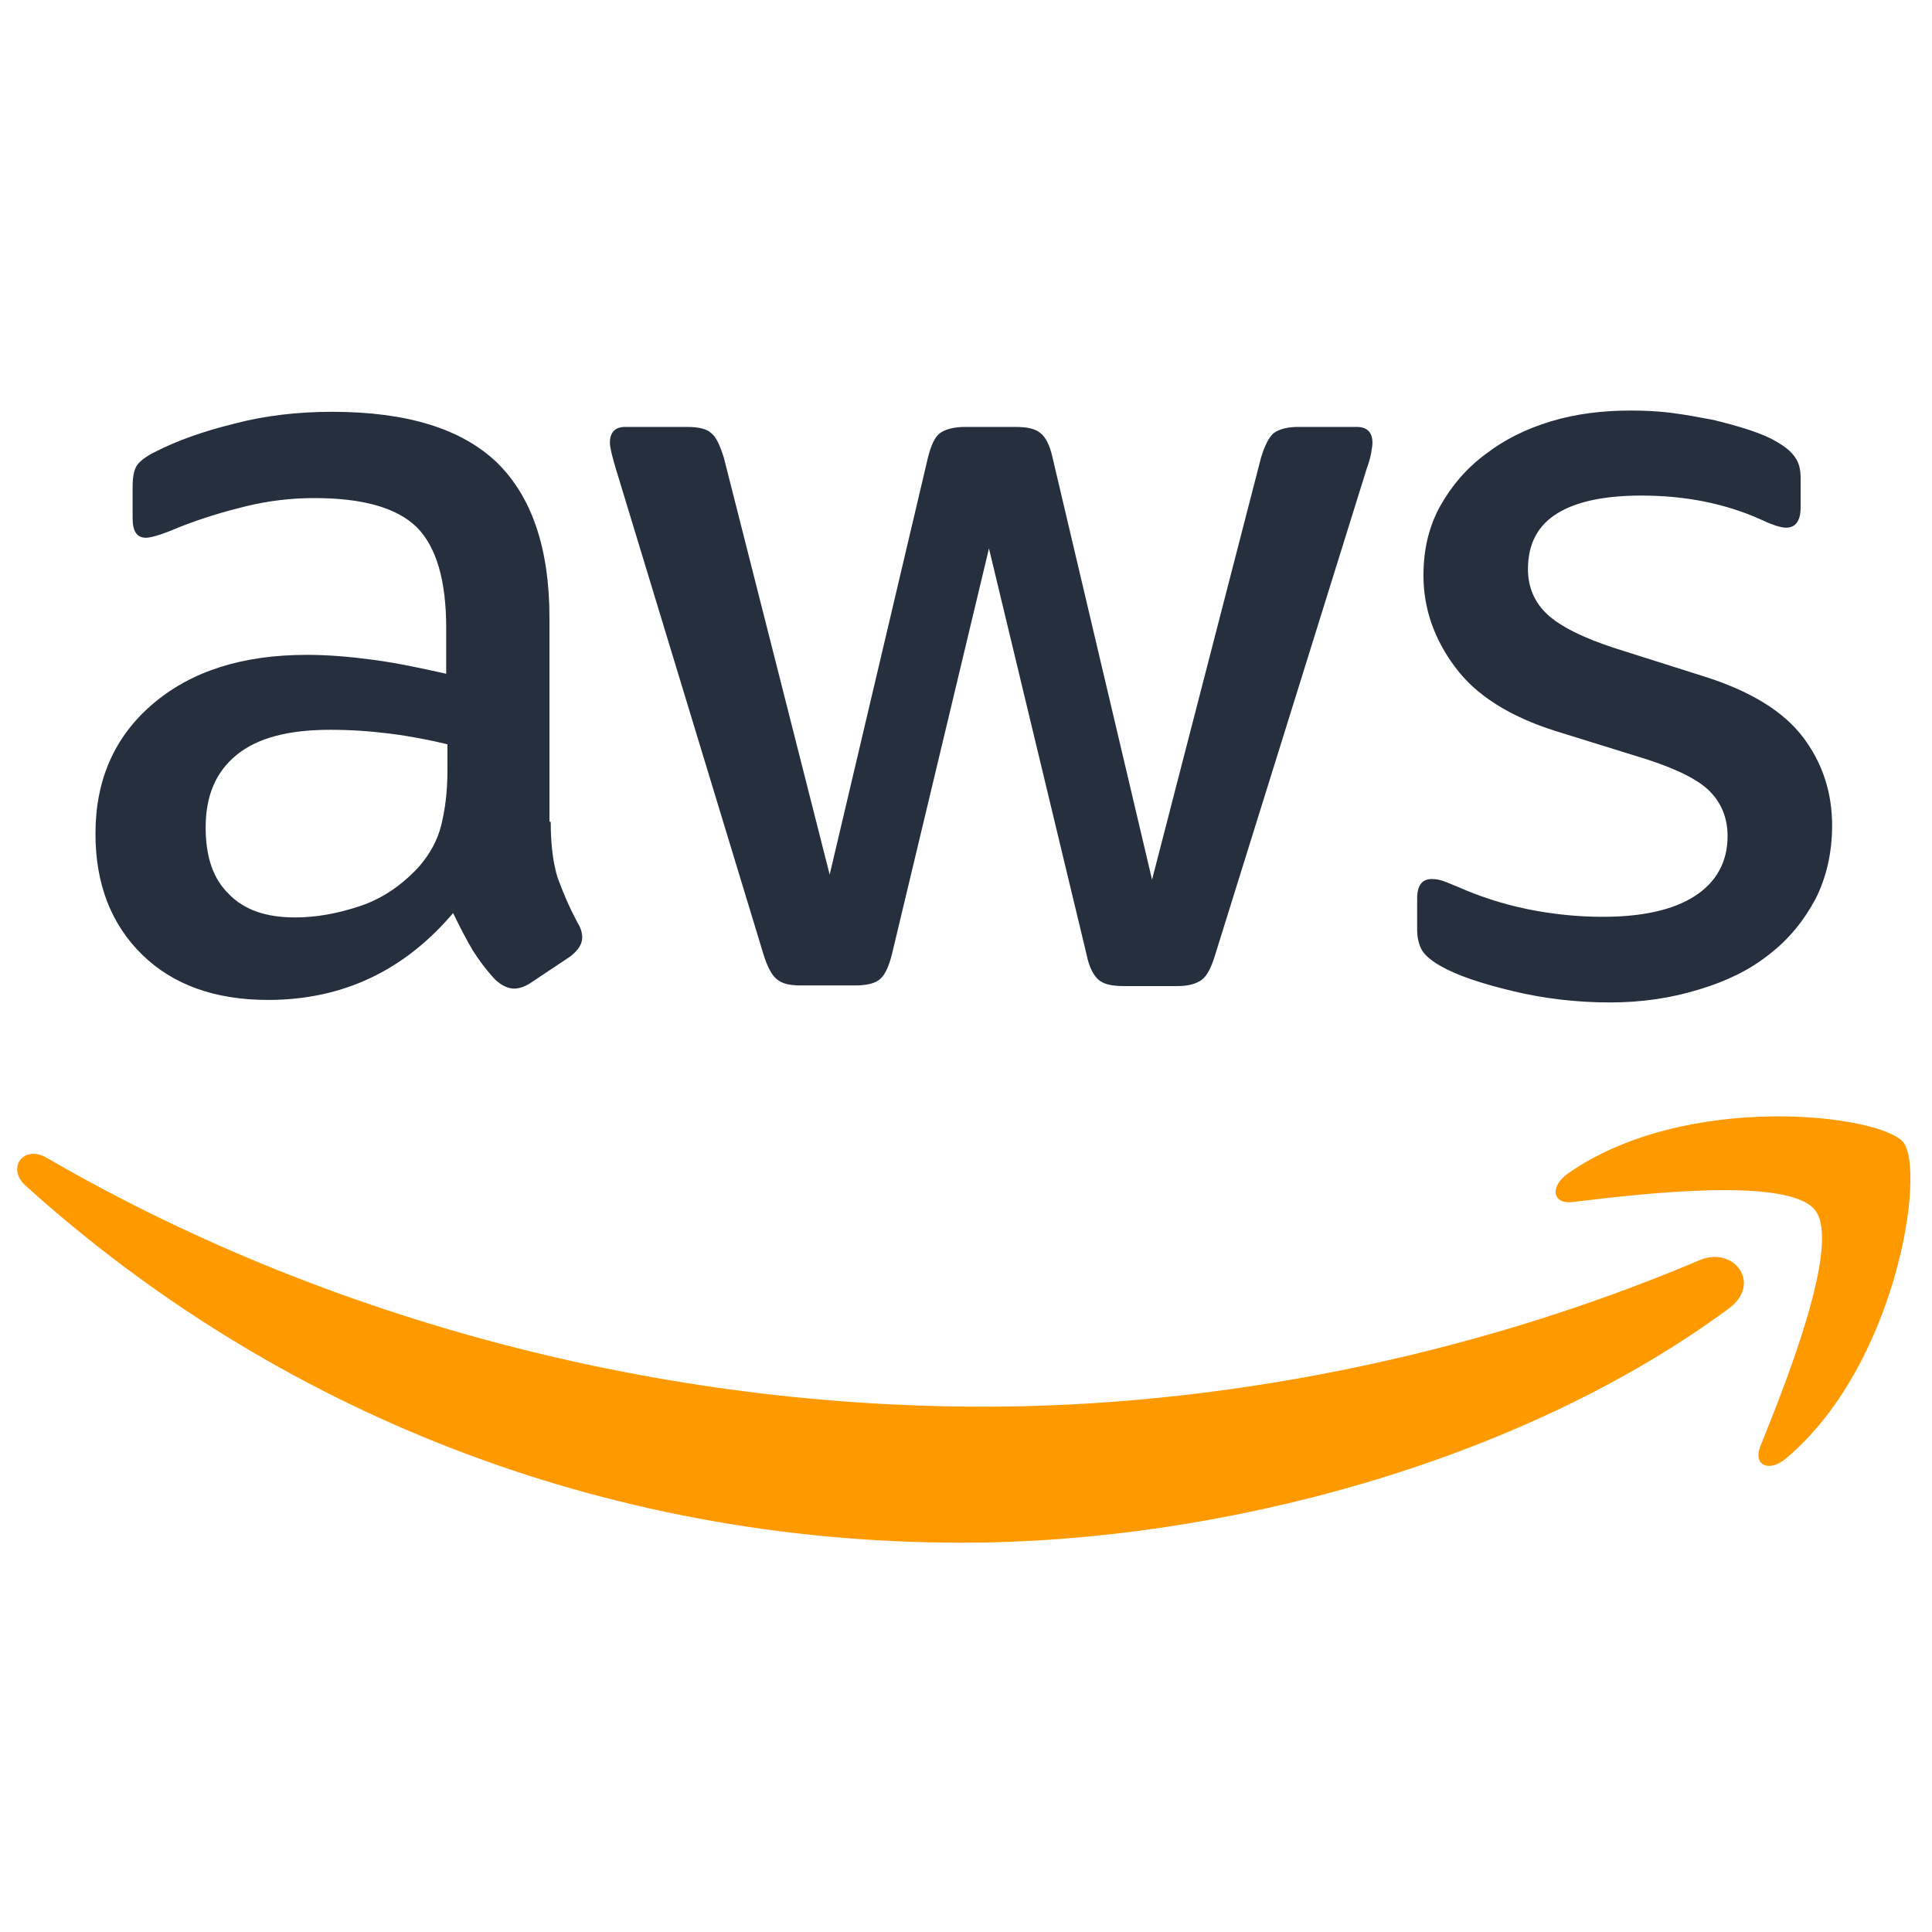 <svg width="80" height="80" viewBox="0 0 80 80" fill="none" xmlns="http://www.w3.org/2000/svg">
<g clip-path="url(#clip0_804_46)">
<path d="M22.804 34.026C22.804 34.991 22.909 35.773 23.091 36.346C23.3 36.92 23.56 37.546 23.925 38.224C24.056 38.432 24.108 38.641 24.108 38.824C24.108 39.084 23.951 39.345 23.613 39.606L21.97 40.701C21.735 40.857 21.5 40.935 21.292 40.935C21.031 40.935 20.77 40.805 20.51 40.57C20.145 40.179 19.832 39.762 19.571 39.345C19.31 38.902 19.05 38.406 18.763 37.807C16.729 40.205 14.174 41.405 11.097 41.405C8.907 41.405 7.16 40.779 5.883 39.527C4.605 38.276 3.953 36.607 3.953 34.521C3.953 32.305 4.735 30.506 6.326 29.15C7.916 27.794 10.028 27.116 12.714 27.116C13.6 27.116 14.513 27.195 15.478 27.325C16.442 27.455 17.433 27.664 18.476 27.899V25.995C18.476 24.014 18.059 22.632 17.251 21.824C16.416 21.015 15.008 20.624 13.001 20.624C12.088 20.624 11.149 20.729 10.185 20.963C9.22 21.198 8.281 21.485 7.369 21.85C6.952 22.032 6.639 22.137 6.456 22.189C6.274 22.241 6.143 22.267 6.039 22.267C5.674 22.267 5.491 22.006 5.491 21.459V20.181C5.491 19.764 5.544 19.451 5.674 19.268C5.804 19.086 6.039 18.903 6.404 18.721C7.317 18.252 8.412 17.86 9.689 17.547C10.967 17.209 12.323 17.052 13.757 17.052C16.86 17.052 19.128 17.756 20.588 19.164C22.022 20.572 22.752 22.71 22.752 25.578V34.026H22.804ZM12.218 37.989C13.079 37.989 13.965 37.833 14.904 37.52C15.843 37.207 16.677 36.633 17.381 35.851C17.798 35.356 18.111 34.808 18.267 34.182C18.424 33.557 18.528 32.8 18.528 31.914V30.819C17.772 30.636 16.964 30.48 16.129 30.376C15.295 30.271 14.487 30.219 13.678 30.219C11.932 30.219 10.654 30.558 9.794 31.262C8.933 31.966 8.516 32.957 8.516 34.261C8.516 35.486 8.829 36.399 9.481 37.024C10.107 37.676 11.019 37.989 12.218 37.989V37.989ZM33.155 40.805C32.686 40.805 32.373 40.727 32.165 40.544C31.956 40.388 31.773 40.023 31.617 39.527L25.49 19.373C25.333 18.851 25.255 18.512 25.255 18.33C25.255 17.913 25.464 17.678 25.881 17.678H28.436C28.931 17.678 29.27 17.756 29.453 17.939C29.662 18.095 29.818 18.46 29.974 18.956L34.355 36.216L38.422 18.956C38.553 18.434 38.709 18.095 38.918 17.939C39.126 17.782 39.491 17.678 39.961 17.678H42.046C42.542 17.678 42.881 17.756 43.089 17.939C43.298 18.095 43.48 18.46 43.585 18.956L47.704 36.425L52.215 18.956C52.371 18.434 52.554 18.095 52.736 17.939C52.945 17.782 53.284 17.678 53.753 17.678H56.178C56.595 17.678 56.83 17.887 56.83 18.33C56.83 18.46 56.804 18.59 56.778 18.747C56.752 18.903 56.7 19.112 56.595 19.399L50.312 39.553C50.155 40.075 49.973 40.414 49.764 40.57C49.556 40.727 49.217 40.831 48.773 40.831H46.531C46.036 40.831 45.697 40.753 45.488 40.57C45.279 40.388 45.097 40.049 44.993 39.527L40.951 22.71L36.936 39.501C36.806 40.023 36.649 40.362 36.441 40.544C36.232 40.727 35.867 40.805 35.398 40.805H33.155ZM66.66 41.509C65.304 41.509 63.948 41.353 62.644 41.04C61.341 40.727 60.324 40.388 59.646 39.997C59.229 39.762 58.942 39.501 58.838 39.267C58.733 39.032 58.681 38.771 58.681 38.537V37.207C58.681 36.659 58.89 36.399 59.281 36.399C59.437 36.399 59.594 36.425 59.75 36.477C59.907 36.529 60.141 36.633 60.402 36.738C61.289 37.129 62.253 37.442 63.27 37.65C64.313 37.859 65.33 37.963 66.373 37.963C68.016 37.963 69.293 37.676 70.18 37.103C71.066 36.529 71.535 35.695 71.535 34.626C71.535 33.896 71.301 33.296 70.831 32.8C70.362 32.305 69.476 31.862 68.198 31.445L64.417 30.271C62.514 29.672 61.106 28.785 60.246 27.612C59.385 26.465 58.942 25.187 58.942 23.831C58.942 22.736 59.177 21.771 59.646 20.937C60.115 20.103 60.741 19.373 61.523 18.799C62.305 18.199 63.192 17.756 64.235 17.443C65.278 17.13 66.373 17 67.52 17C68.094 17 68.693 17.026 69.267 17.104C69.867 17.183 70.414 17.287 70.962 17.391C71.483 17.521 71.979 17.652 72.448 17.808C72.917 17.965 73.282 18.121 73.543 18.278C73.908 18.486 74.169 18.695 74.325 18.929C74.482 19.138 74.56 19.425 74.56 19.79V21.015C74.56 21.563 74.351 21.85 73.96 21.85C73.752 21.85 73.413 21.745 72.969 21.537C71.483 20.859 69.815 20.52 67.963 20.52C66.477 20.52 65.304 20.755 64.496 21.25C63.687 21.745 63.27 22.502 63.27 23.57C63.27 24.301 63.531 24.926 64.052 25.422C64.574 25.917 65.538 26.413 66.92 26.856L70.623 28.029C72.5 28.629 73.856 29.463 74.664 30.532C75.472 31.601 75.864 32.827 75.864 34.182C75.864 35.303 75.629 36.32 75.186 37.207C74.716 38.093 74.091 38.876 73.282 39.501C72.474 40.153 71.509 40.623 70.388 40.962C69.215 41.327 67.989 41.509 66.66 41.509V41.509Z" fill="#252F3E"/>
<path fill-rule="evenodd" clip-rule="evenodd" d="M71.588 54.181C63.01 60.517 50.547 63.88 39.83 63.88C24.812 63.88 11.28 58.326 1.059 49.096C0.251 48.366 0.981 47.376 1.946 47.949C13.001 54.363 26.637 58.248 40.743 58.248C50.26 58.248 60.715 56.267 70.336 52.199C71.77 51.547 72.996 53.138 71.588 54.181V54.181Z" fill="#FF9900"/>
<path fill-rule="evenodd" clip-rule="evenodd" d="M75.16 50.113C74.065 48.705 67.911 49.435 65.121 49.774C64.287 49.878 64.157 49.148 64.913 48.601C69.815 45.159 77.871 46.15 78.81 47.297C79.749 48.47 78.549 56.527 73.96 60.386C73.256 60.986 72.579 60.673 72.891 59.891C73.934 57.309 76.255 51.495 75.16 50.113V50.113Z" fill="#FF9900"/>
</g>
<defs>
<clipPath id="clip0_804_46">
<rect width="80" height="46.88" fill="white" transform="translate(0 17)"/>
</clipPath>
</defs>
</svg>
